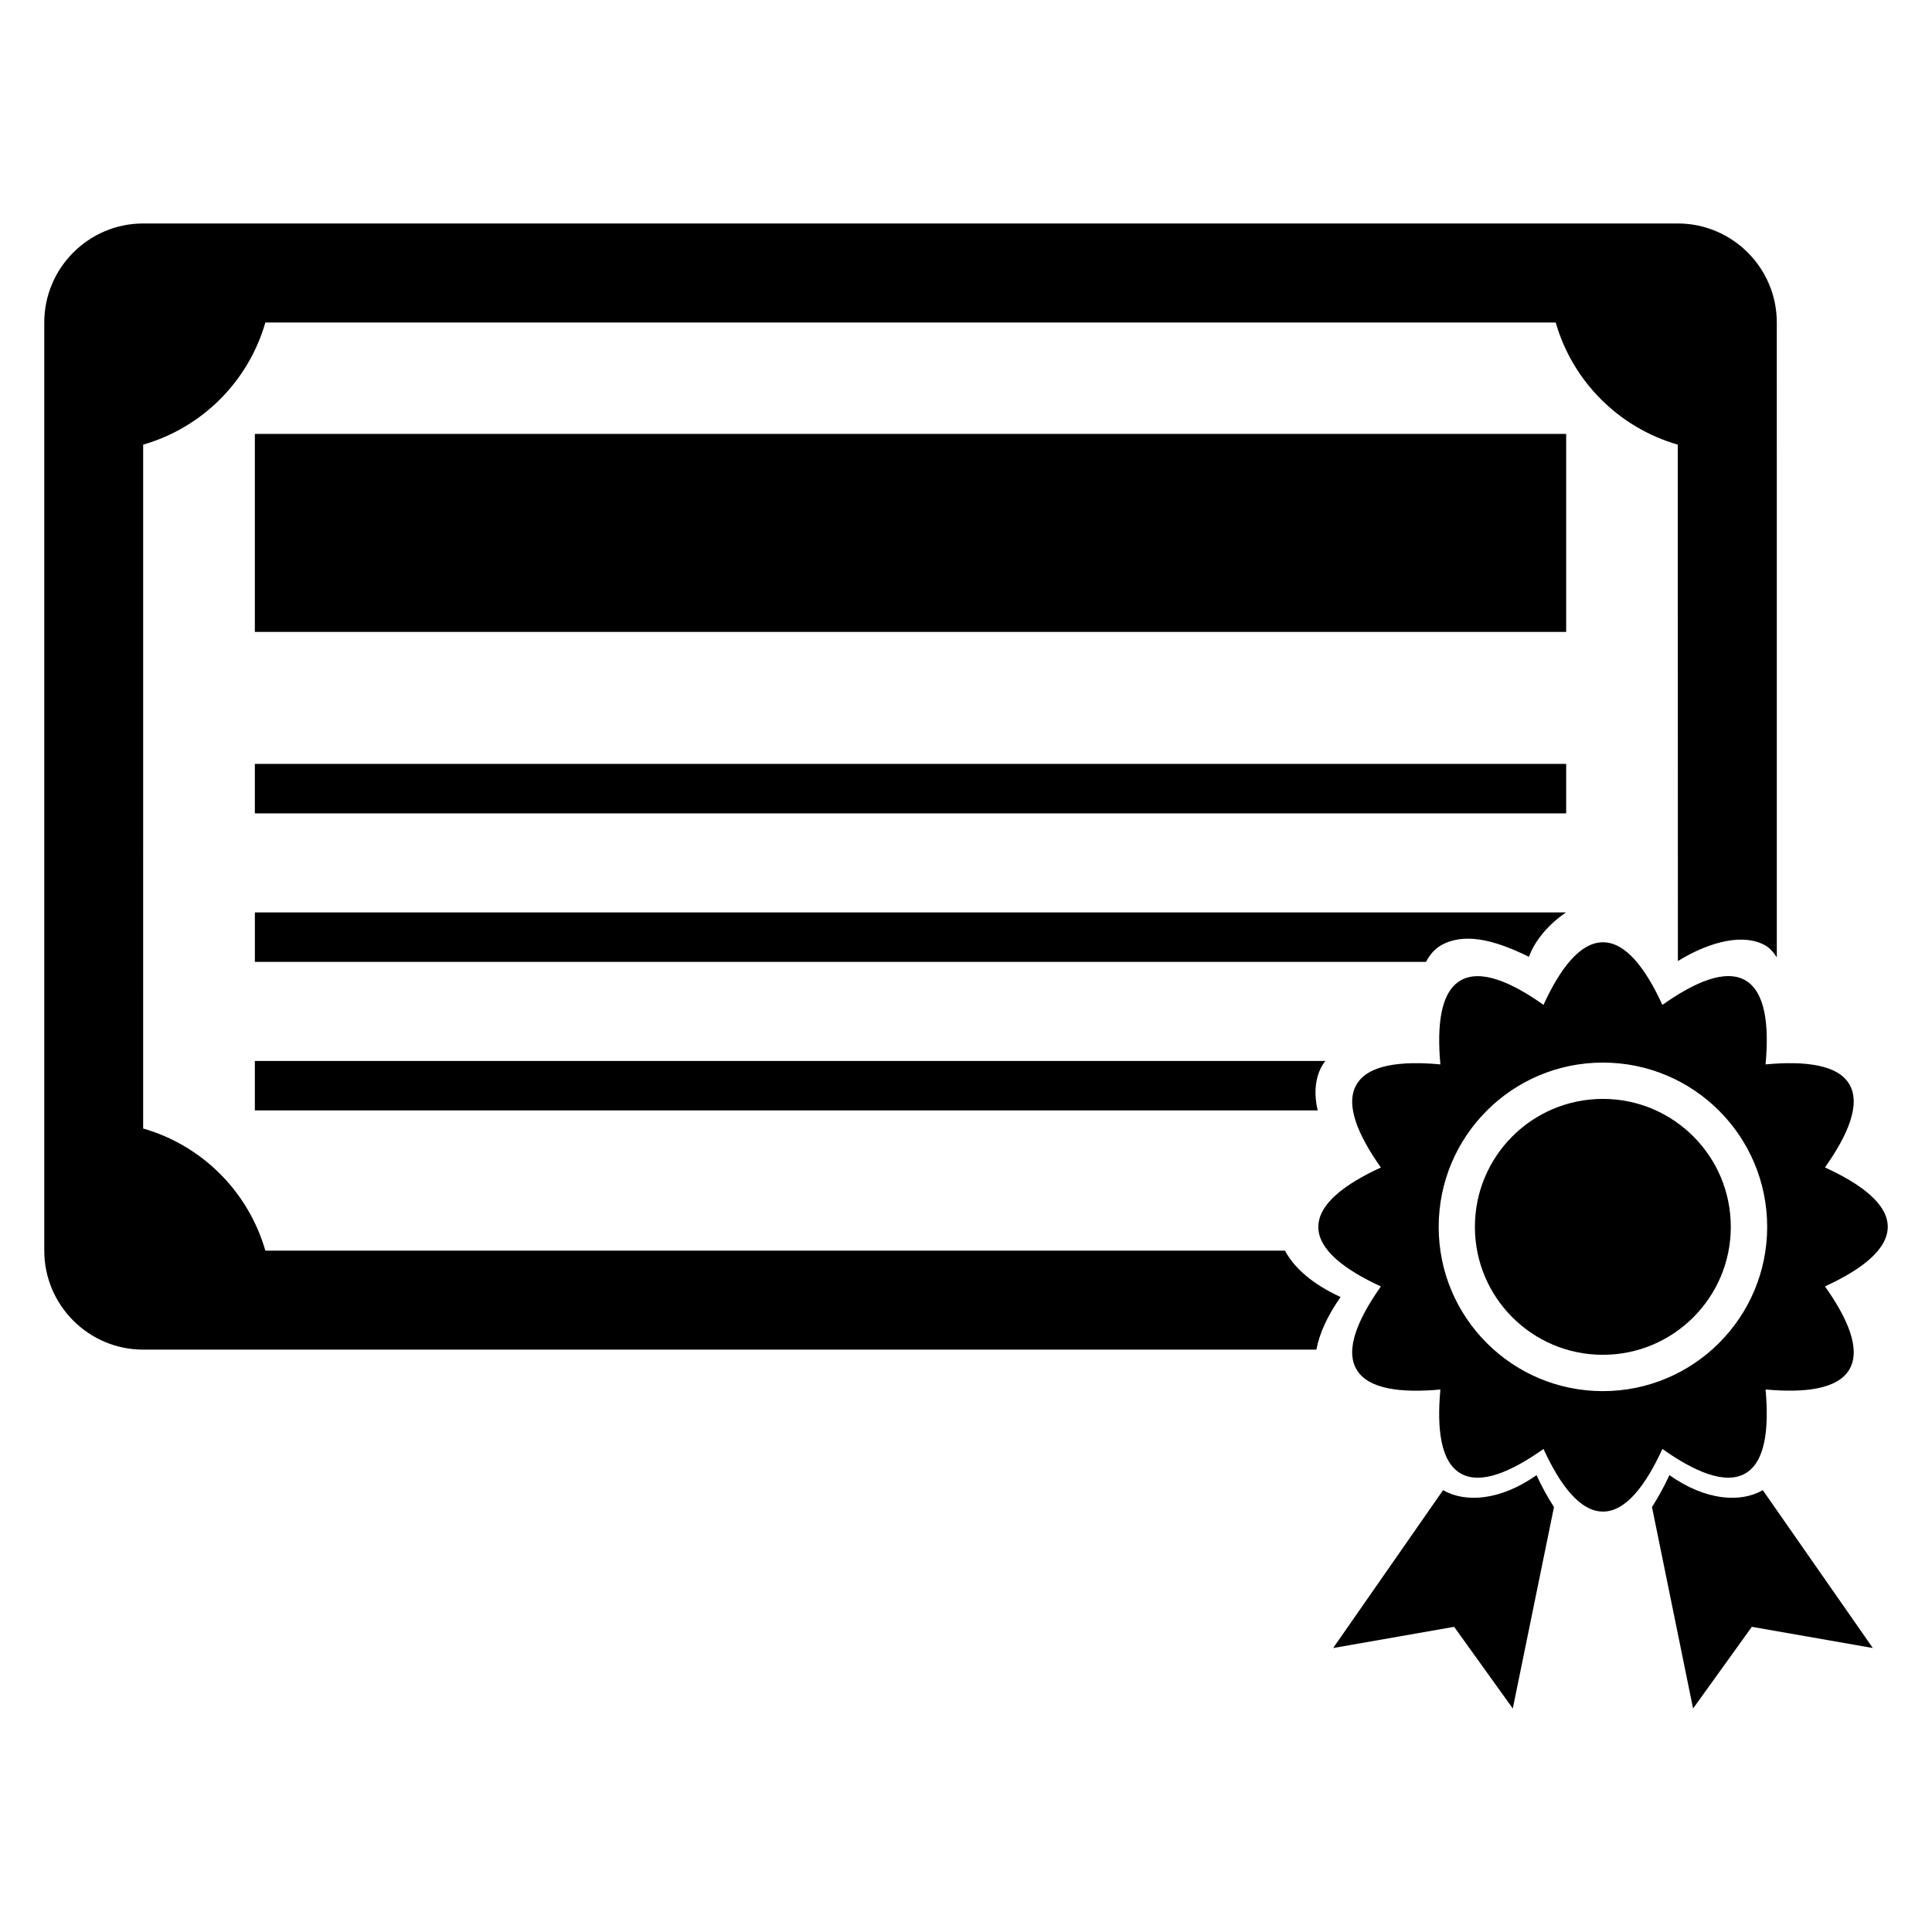 <?xml version="1.0" encoding="UTF-8"?>
<!-- Uploaded to: SVG Repo, www.svgrepo.com, Generator: SVG Repo Mixer Tools -->
<svg fill="#000000" width="800px" height="800px" version="1.1" viewBox="144 144 512 512" xmlns="http://www.w3.org/2000/svg">
 <g>
  <path d="m211.54 346.44h347.51v13.113h-347.51z"/>
  <path d="m211.54 258.99h347.51v52.473h-347.51z"/>
  <path d="m602.68 469.13c0 18.727-15.184 33.906-33.91 33.906-18.727 0-33.906-15.18-33.906-33.906 0-18.727 15.18-33.91 33.906-33.91 18.727 0 33.91 15.184 33.91 33.91"/>
  <path d="m606.52 534.48c5.312-3.055 6.32-11.848 5.375-22.258 10.383 0.961 19.176-0.062 22.242-5.359 3.039-5.297-0.441-13.418-6.504-21.953 9.512-4.367 16.609-9.664 16.641-15.785 0-6.106-7.129-11.391-16.641-15.738 6.047-8.551 9.543-16.672 6.504-21.984-3.039-5.281-11.832-6.289-22.242-5.328 0.961-10.426-0.062-19.207-5.375-22.289-5.312-3.039-13.418 0.473-21.969 6.519-4.352-9.496-9.633-16.594-15.738-16.594-6.137 0-11.418 7.098-15.77 16.578-8.535-6.031-16.641-9.527-21.953-6.473-5.312 3.055-6.32 11.832-5.375 22.258-10.41-0.961-19.207 0.062-22.242 5.375-3.07 5.297 0.441 13.406 6.473 21.953-9.48 4.352-16.578 9.633-16.578 15.77 0 6.09 7.129 11.391 16.578 15.754-6.031 8.535-9.543 16.656-6.473 21.953 3.039 5.297 11.832 6.305 22.242 5.359-0.961 10.41 0.062 19.191 5.375 22.242 5.312 3.07 13.418-0.457 21.953-6.488 4.352 9.48 9.633 16.594 15.77 16.594 6.106 0 11.391-7.113 15.738-16.594 8.516 6.031 16.672 9.543 21.969 6.488zm-37.742-21.816c-24.031 0-43.512-19.48-43.512-43.512 0-24.062 19.465-43.555 43.512-43.555 24.047 0 43.543 19.48 43.543 43.555-0.016 24.031-19.512 43.512-43.543 43.512z"/>
  <path d="m484.53 475.43h-270.21c-4.504-15.633-16.734-27.863-32.383-32.367l0.004-181.23c15.648-4.504 27.879-16.734 32.383-32.367h341.95c4.504 15.633 16.734 27.863 32.352 32.367l0.031 136.85c8.887-5.465 17.711-7.281 23.176-4.121 1.281 0.734 2.215 1.895 3.039 3.144l-0.004-168.24c0-14.457-11.77-26.242-26.242-26.242h-406.68c-14.457 0-26.215 11.785-26.215 26.242v245.96c0 14.473 11.754 26.242 26.215 26.242h310.91c0.777-4.215 2.887-8.93 6.414-13.938-7.453-3.434-12.32-7.707-14.734-12.301z"/>
  <path d="m525.77 394.59c6.031-3.496 13.953-1.711 23.402 2.977 2.719-7.344 9.863-11.77 9.863-11.77h-347.49v13.113h310.35c0.992-1.816 2.215-3.344 3.879-4.32z"/>
  <path d="m211.54 425.16v13.113h281.66c-2-8.488 1.754-12.762 2.062-13.113z"/>
  <path d="m526.43 538.91-29.129 41.832 32.062-5.617 15.543 21.648 10.914-53.387c-1.633-2.535-3.191-5.312-4.625-8.457-9.562 6.742-18.828 7.398-24.766 3.981z"/>
  <path d="m586.42 534.93c-1.465 3.144-3.008 5.922-4.625 8.457l10.887 53.387 15.574-21.648 32.062 5.617-29.16-41.832c-5.93 3.422-15.195 2.766-24.738-3.981z"/>
 </g>
</svg>